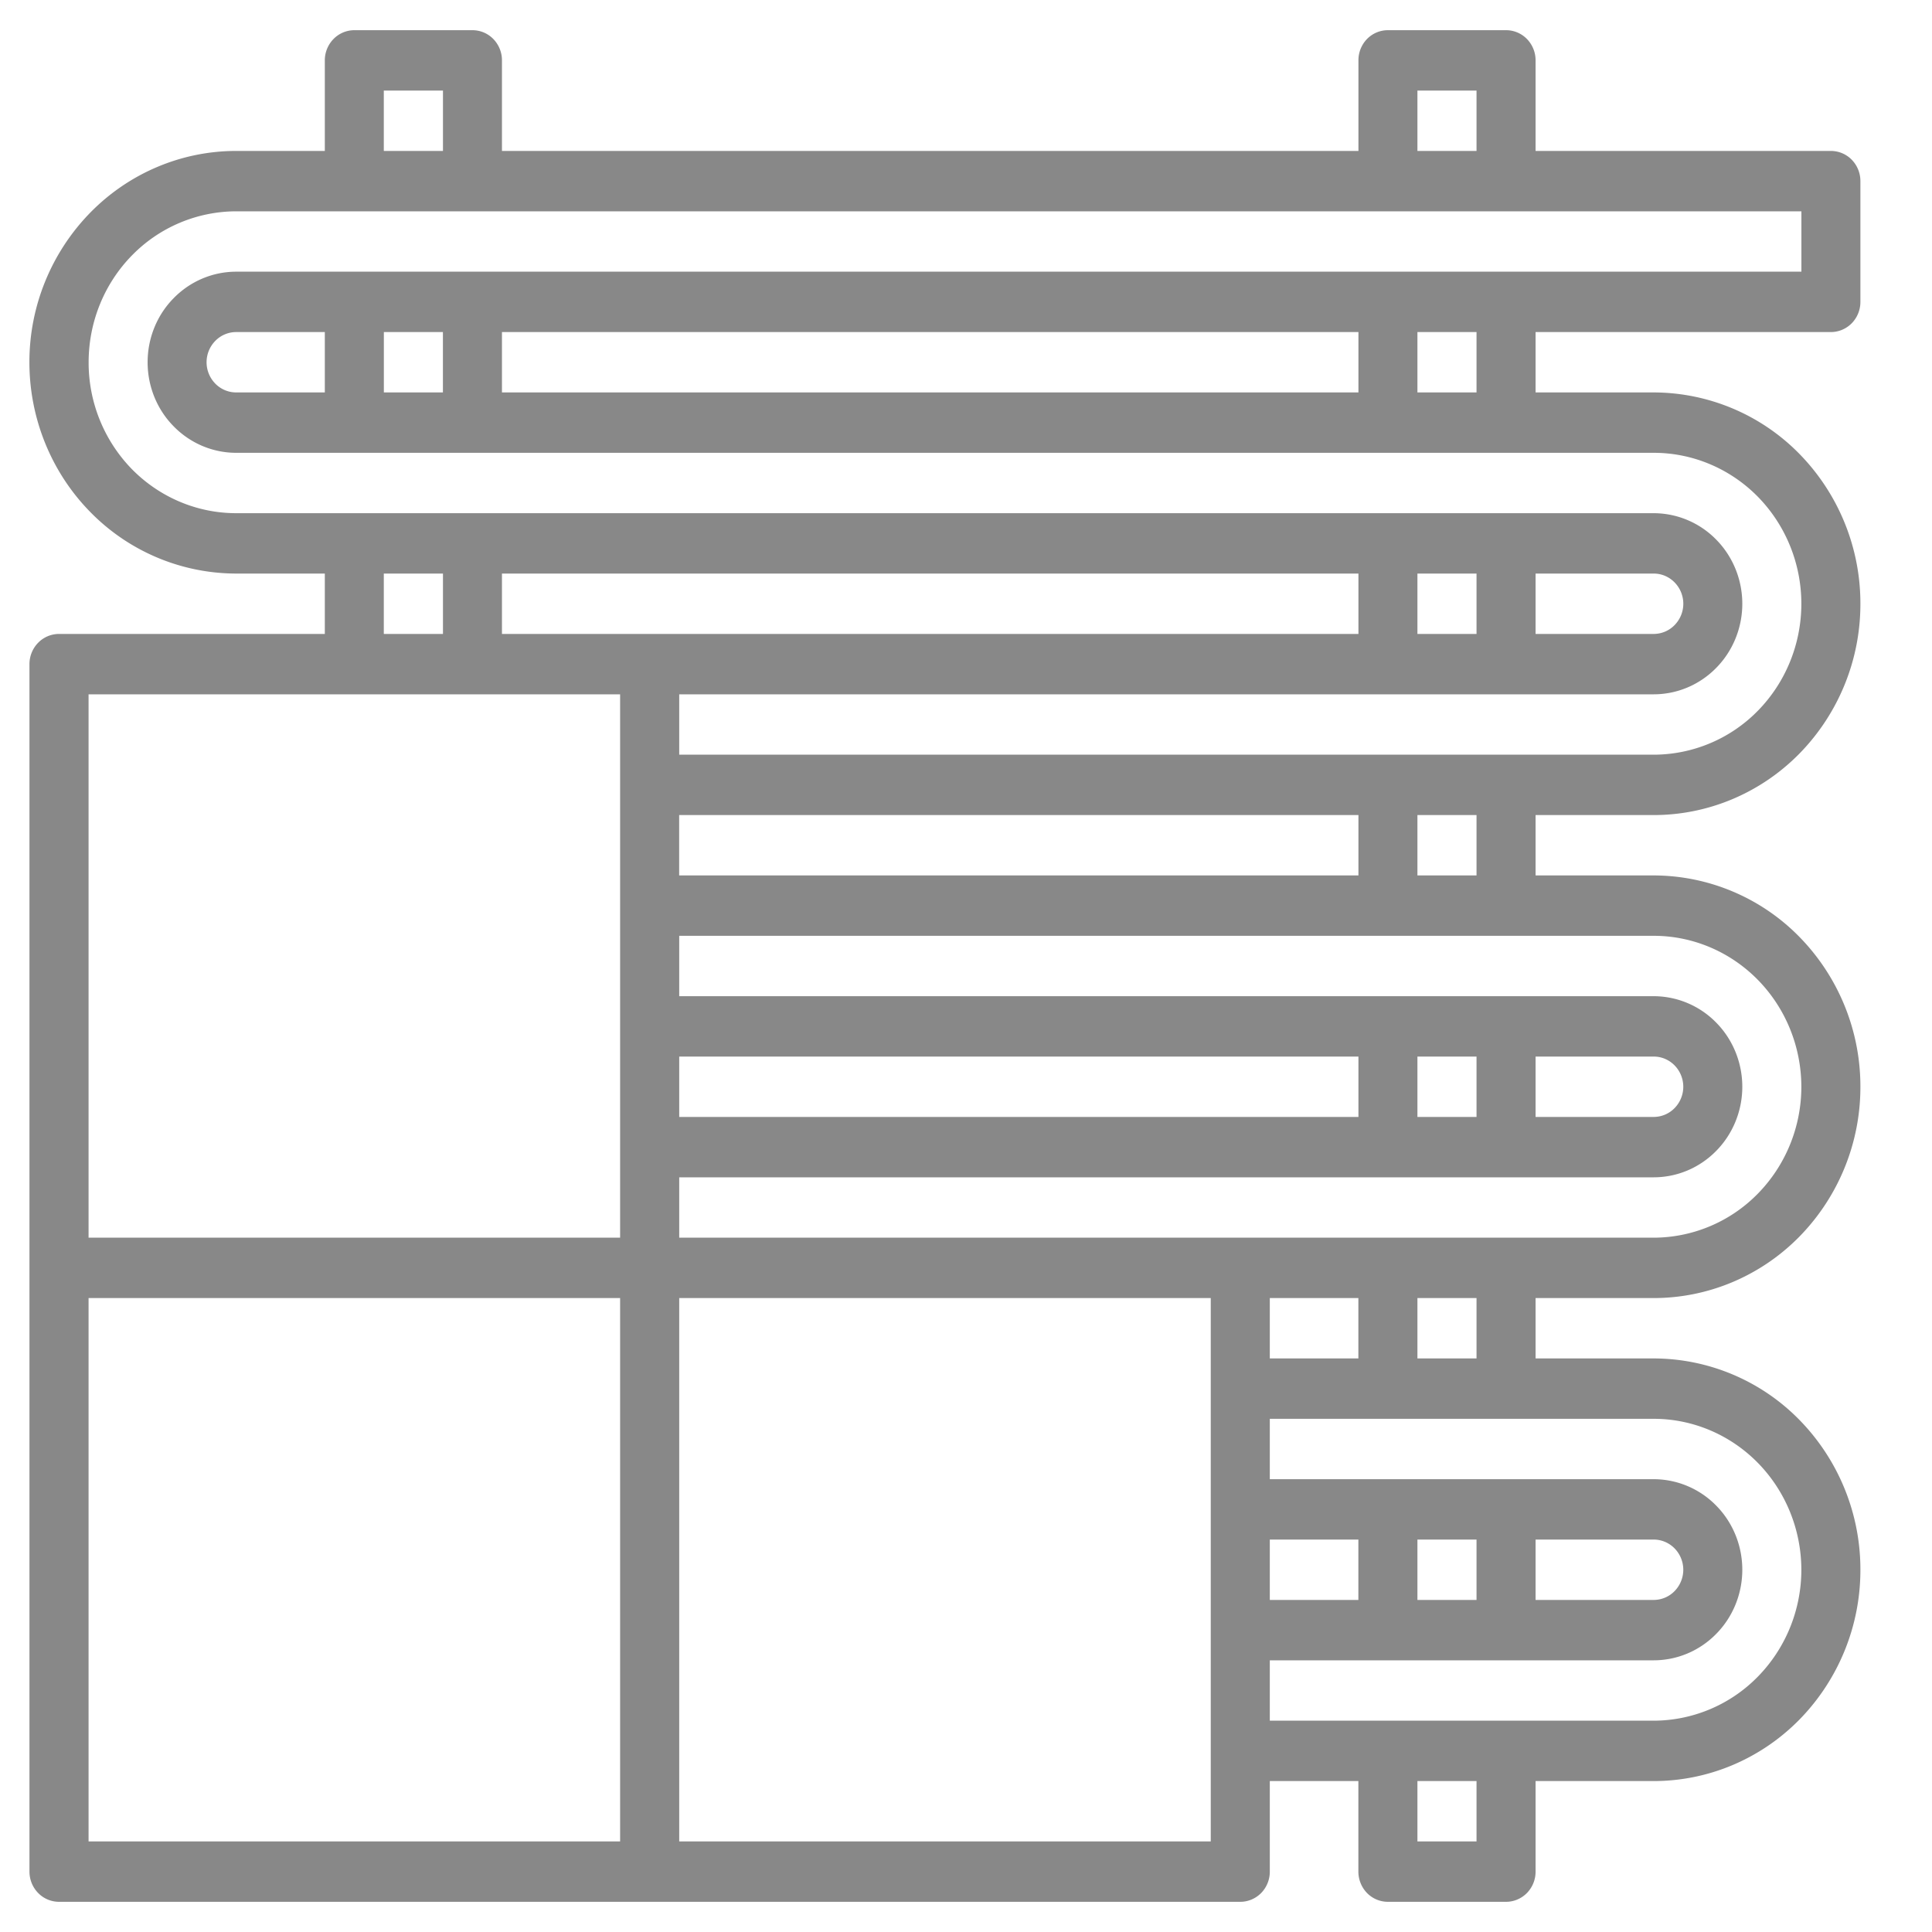 <svg xmlns="http://www.w3.org/2000/svg" width="32" height="32" fill="none"><path fill="#888" d="M30.325 2.5h-4.891V1a.506.506 0 0 0-.143-.354.484.484 0 0 0-.346-.146h-1.957a.484.484 0 0 0-.346.146A.506.506 0 0 0 22.5 1v1.5H8.314V1a.506.506 0 0 0-.143-.354A.484.484 0 0 0 7.825.5H5.87a.484.484 0 0 0-.346.146A.506.506 0 0 0 5.38 1v1.5H3.912c-.908 0-1.779.369-2.42 1.025A3.54 3.54 0 0 0 .487 6c0 .928.361 1.819 1.003 2.475A3.387 3.387 0 0 0 3.912 9.5H5.38v1H.977a.484.484 0 0 0-.345.146.506.506 0 0 0-.144.354v20c0 .133.052.26.144.354a.484.484 0 0 0 .345.146h19.566c.13 0 .254-.053.346-.146a.506.506 0 0 0 .143-.354v-1.5h1.467V31c0 .133.052.26.143.354a.484.484 0 0 0 .346.146h1.957c.13 0 .254-.053.346-.146a.506.506 0 0 0 .143-.354v-1.5h1.956c.909 0 1.78-.369 2.421-1.025A3.54 3.54 0 0 0 30.814 26a3.54 3.54 0 0 0-1.003-2.475 3.386 3.386 0 0 0-2.42-1.025h-1.957v-1h1.956c.909 0 1.78-.369 2.421-1.025A3.54 3.54 0 0 0 30.814 18a3.54 3.54 0 0 0-1.003-2.475 3.386 3.386 0 0 0-2.42-1.025h-1.957v-1h1.956c.909 0 1.78-.369 2.421-1.025A3.54 3.54 0 0 0 30.814 10a3.54 3.54 0 0 0-1.003-2.475 3.387 3.387 0 0 0-2.42-1.025h-1.957v-1h4.891c.13 0 .254-.053.346-.146A.506.506 0 0 0 30.814 5V3a.506.506 0 0 0-.143-.354.484.484 0 0 0-.346-.146Zm-6.848-1h.979v1h-.979v-1Zm-17.12 0h.98v1h-.98v-1Zm0 8h.98v1h-.98v-1Zm21.034 0c.13 0 .254.053.345.146a.505.505 0 0 1 0 .708.484.484 0 0 1-.346.146h-1.956v-1h1.956Zm-2.935 1h-.979v-1h.979v1Zm-1.957 0H8.314v-1H22.5v1Zm-11.25 4v-1H22.5v1H11.25Zm16.142 3c.13 0 .254.053.345.146a.506.506 0 0 1 0 .708.484.484 0 0 1-.346.146h-1.956v-1h1.956Zm-2.935 1h-.979v-1h.979v1Zm-1.957 0H11.25v-1H22.5v1Zm-12.228-7v9H1.467v-9h8.804Zm-8.804 10h8.804v9H1.467v-9Zm18.586 9H11.25v-9h8.804v9Zm.979-9h1.467v1h-1.467v-1Zm0 4h1.467v1h-1.467v-1Zm6.358 0c.13 0 .255.053.346.146a.506.506 0 0 1 0 .708.484.484 0 0 1-.346.146h-1.956v-1h1.956Zm-2.934 1h-.979v-1h.979v1Zm0 4h-.979v-1h.979v1Zm5.38-4.5c0 .663-.259 1.298-.717 1.767a2.422 2.422 0 0 1-1.729.733h-6.358v-1h6.358c.39 0 .763-.158 1.038-.44.275-.28.43-.662.43-1.06s-.155-.78-.43-1.06a1.452 1.452 0 0 0-1.038-.44h-6.358v-1h6.358c.649 0 1.27.264 1.729.733.458.469.716 1.104.717 1.767Zm-5.38-3.5h-.979v-1h.979v1Zm5.38-4.5c0 .663-.259 1.298-.717 1.767a2.422 2.422 0 0 1-1.729.733H11.25v-1h16.14c.39 0 .763-.158 1.038-.44.275-.28.43-.662.43-1.06s-.155-.78-.43-1.06a1.452 1.452 0 0 0-1.038-.44H11.25v-1h16.14c.649 0 1.27.264 1.729.733.458.469.716 1.104.717 1.767Zm-5.38-3.5h-.979v-1h.979v1Zm0-8h-.979v-1h.979v1Zm-20.544 0a.484.484 0 0 1-.346-.146.506.506 0 0 1 0-.708.484.484 0 0 1 .346-.146H5.38v1H3.912Zm2.446-1h.978v1h-.978v-1Zm1.956 0H22.5v1H8.314v-1Zm21.522-1H3.912c-.389 0-.762.158-1.037.44-.276.28-.43.662-.43 1.06s.154.78.43 1.06c.275.282.648.44 1.037.44h23.479c.648 0 1.27.263 1.729.732.458.47.716 1.105.716 1.768s-.258 1.299-.716 1.768a2.42 2.42 0 0 1-1.73.732H11.25v-1h16.14c.39 0 .763-.158 1.038-.44.275-.28.43-.662.43-1.06s-.155-.78-.43-1.06a1.452 1.452 0 0 0-1.038-.44H3.912c-.648 0-1.27-.263-1.73-.732A2.528 2.528 0 0 1 1.468 6c0-.663.257-1.299.716-1.768a2.419 2.419 0 0 1 1.73-.732h25.923v1Z"></path></svg>